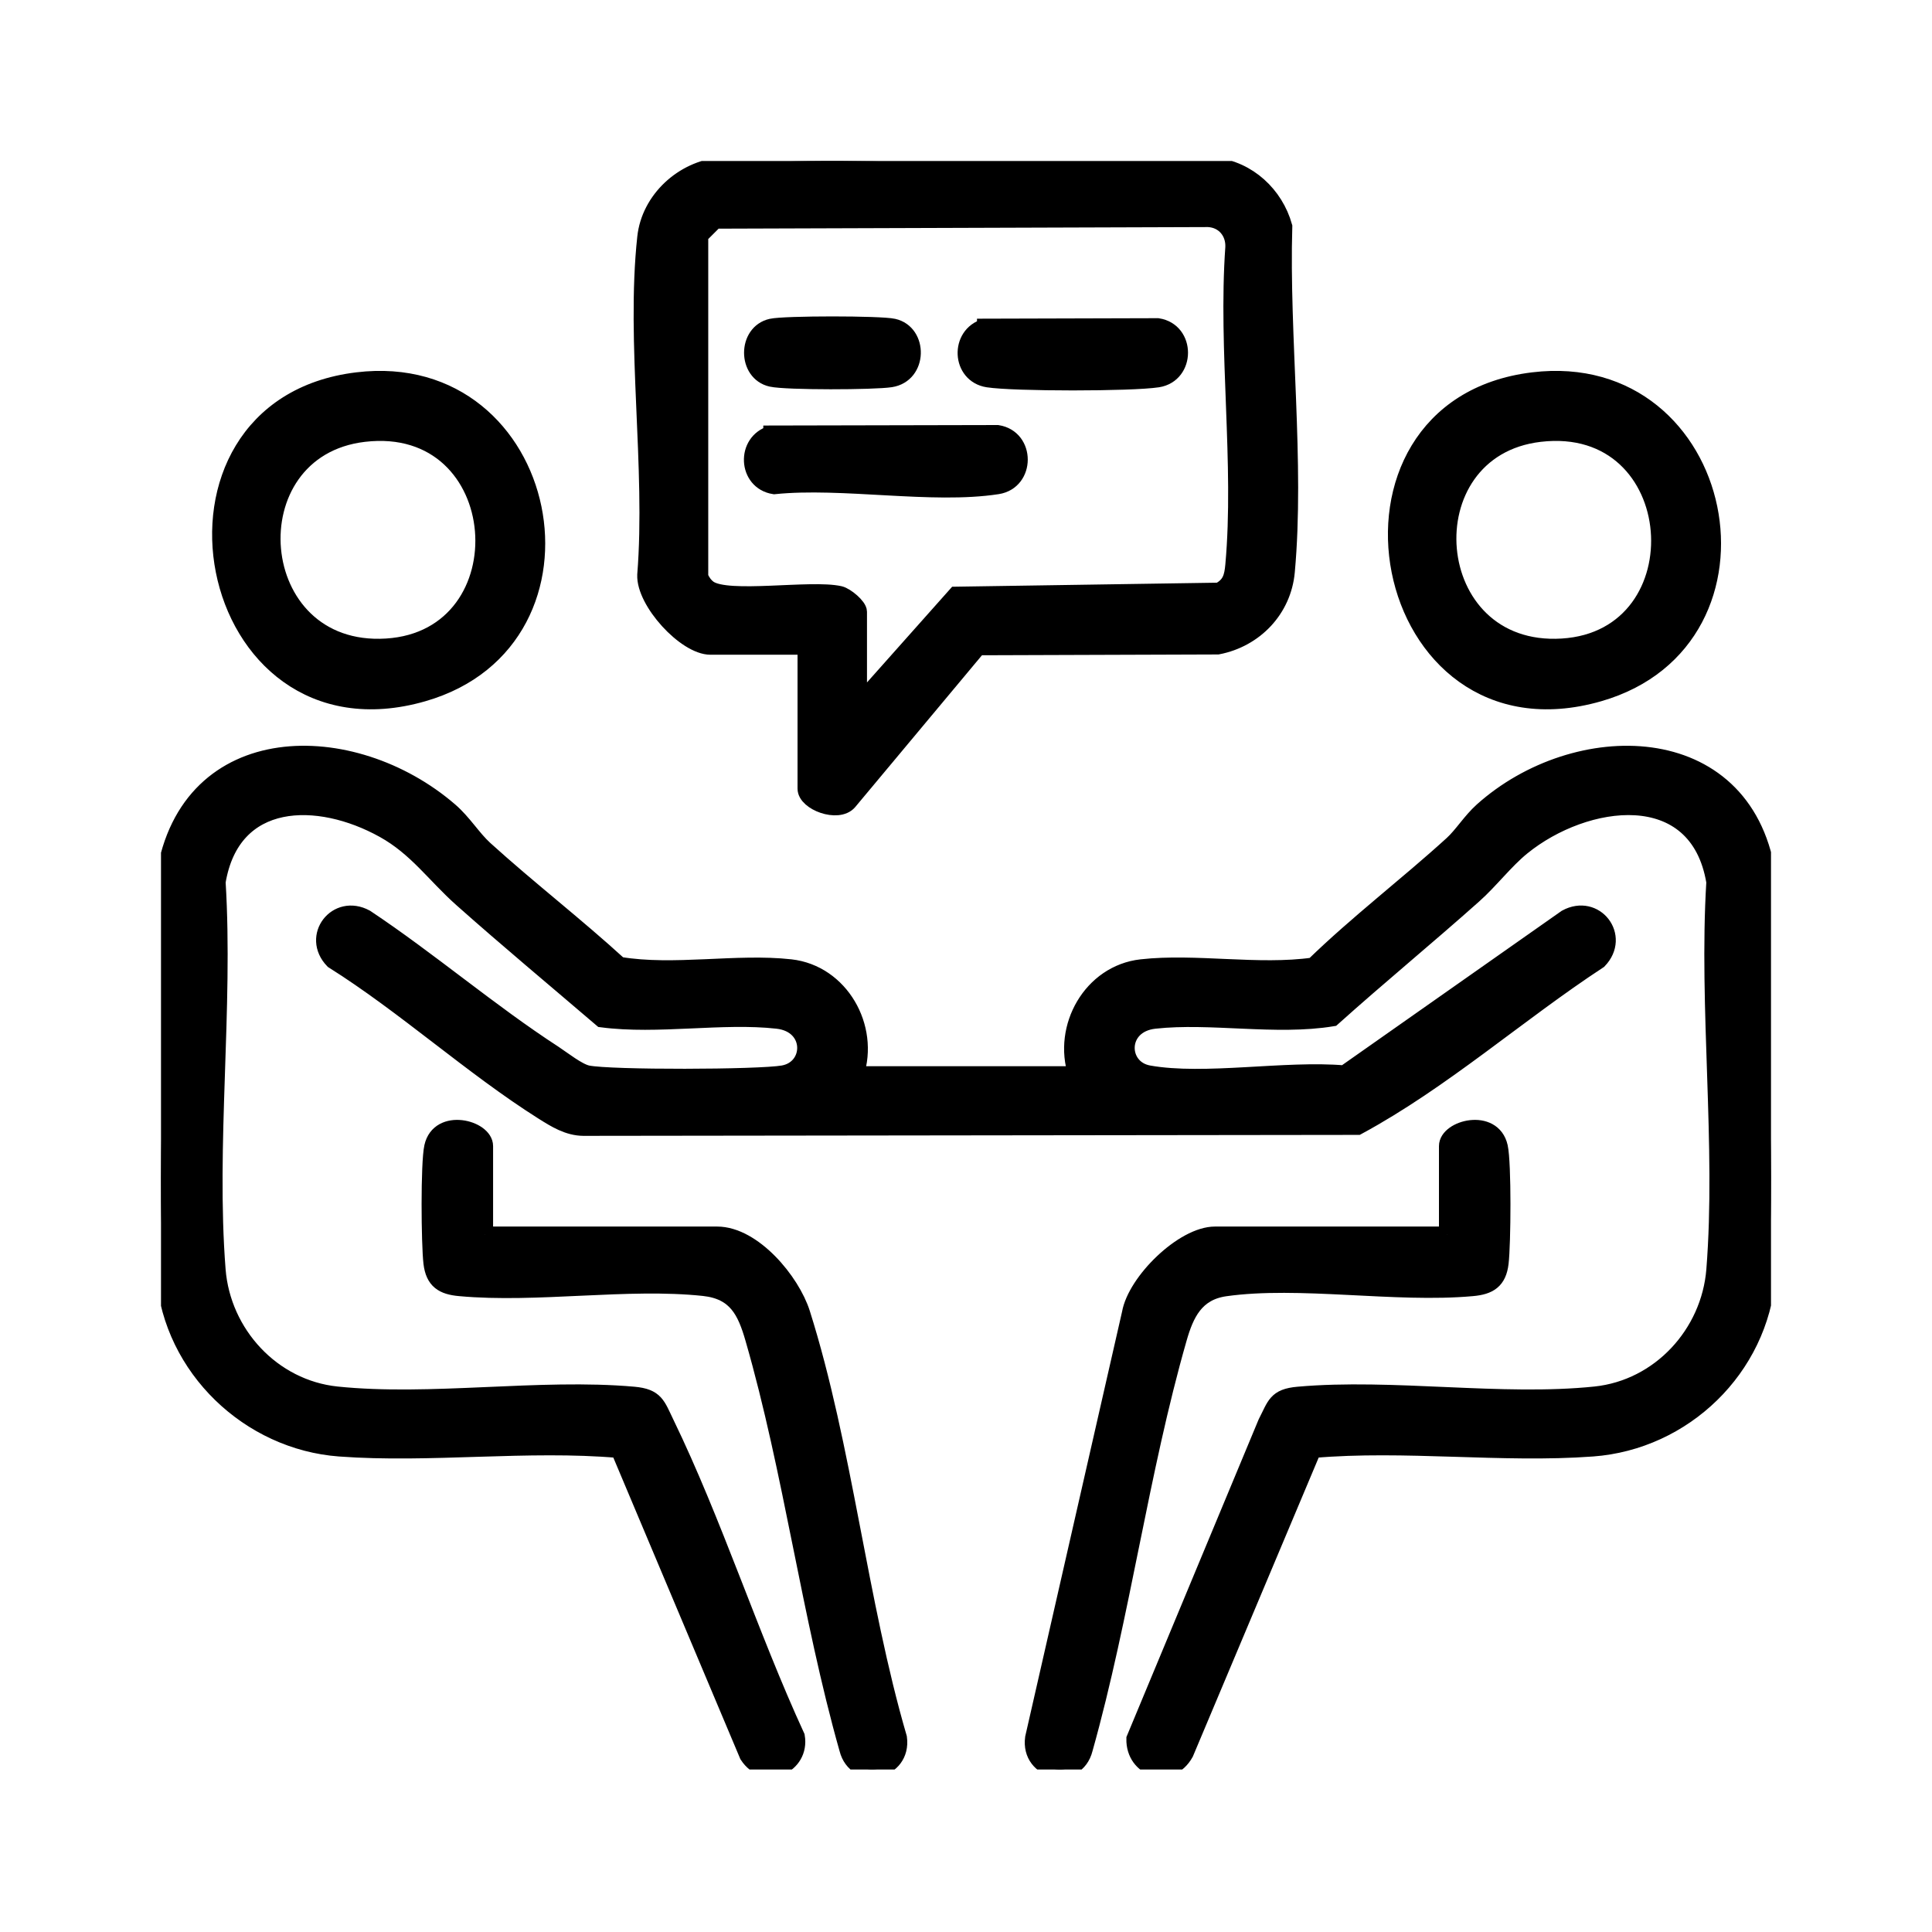 <svg xmlns="http://www.w3.org/2000/svg" width="36" height="36" viewBox="0 0 36 36" fill="none"><g clip-path="url(#clip0_634_785)"><path d="M15.946 20.017H20.054C19.764 19.143 20.33 18.13 21.268 18.025C22.275 17.912 23.449 18.137 24.472 17.992C25.294 17.193 26.213 16.495 27.059 15.725C27.245 15.555 27.399 15.299 27.618 15.102C29.356 13.543 32.478 13.539 32.93 16.259C32.797 18.698 33.133 21.371 32.936 23.782C32.795 25.5 31.381 26.865 29.672 26.99C27.986 27.114 26.168 26.869 24.469 27.017L22.091 32.667C21.802 33.189 21.126 32.963 21.138 32.4L23.59 26.51C23.761 26.18 23.768 26.026 24.19 25.989C25.946 25.833 27.976 26.167 29.726 25.985C30.924 25.86 31.851 24.85 31.945 23.661C32.129 21.338 31.802 18.783 31.945 16.435C31.629 14.533 29.533 14.838 28.365 15.786C28.049 16.043 27.77 16.413 27.461 16.687C26.595 17.459 25.695 18.198 24.83 18.974C23.779 19.148 22.558 18.904 21.514 19.019C20.831 19.095 20.847 19.902 21.405 20.002C22.446 20.188 23.957 19.905 25.049 20.002L29.18 17.099C29.727 16.801 30.227 17.448 29.794 17.9C28.277 18.895 26.89 20.136 25.299 20.997L10.87 21.015C10.582 21.012 10.343 20.861 10.111 20.715C8.79 19.881 7.537 18.737 6.204 17.9C5.771 17.45 6.27 16.802 6.818 17.099C8.004 17.888 9.135 18.859 10.324 19.63C10.488 19.738 10.773 19.965 10.949 20.002C11.377 20.09 14.142 20.082 14.593 20.002C15.151 19.902 15.167 19.095 14.484 19.019C13.458 18.904 12.255 19.131 11.211 18.993C10.34 18.248 9.456 17.512 8.599 16.75C8.098 16.304 7.758 15.801 7.148 15.463C5.926 14.784 4.326 14.793 4.054 16.435C4.198 18.782 3.872 21.338 4.054 23.661C4.148 24.85 5.076 25.86 6.274 25.985C8.022 26.167 10.054 25.833 11.809 25.989C12.221 26.026 12.248 26.179 12.409 26.511C13.313 28.376 13.977 30.466 14.847 32.357C14.939 32.898 14.254 33.21 13.929 32.709L11.531 27.017C9.832 26.869 8.015 27.115 6.328 26.99C4.641 26.865 3.203 25.5 3.062 23.782C2.867 21.386 3.206 18.737 3.062 16.314C3.507 13.527 6.572 13.541 8.382 15.102C8.638 15.322 8.81 15.613 9.035 15.818C9.851 16.558 10.729 17.235 11.543 17.979C12.555 18.149 13.726 17.913 14.732 18.025C15.667 18.131 16.235 19.141 15.946 20.017Z" fill="black" stroke="black" stroke-width="0.3"></path><path d="M15.012 12.05H13.238C12.771 12.05 12.003 11.211 12.024 10.712C12.184 8.713 11.812 6.385 12.024 4.424C12.1 3.714 12.724 3.148 13.422 3.083C16.346 2.818 19.67 3.288 22.637 3.086C23.261 3.154 23.764 3.625 23.93 4.22C23.869 6.268 24.162 8.629 23.977 10.652C23.913 11.361 23.385 11.911 22.692 12.045L18.227 12.06L15.819 14.944C15.615 15.179 15.011 14.953 15.011 14.696V12.051L15.012 12.05ZM16.008 13.107L17.81 11.082L22.715 11.007C22.925 10.898 22.962 10.751 22.982 10.528C23.152 8.649 22.846 6.516 22.982 4.609C22.995 4.328 22.806 4.096 22.514 4.081L13.328 4.111L13.047 4.392V10.748C13.082 10.831 13.134 10.907 13.207 10.961C13.558 11.213 15.112 10.947 15.65 11.07C15.767 11.097 16.005 11.296 16.005 11.399V13.112L16.008 13.107Z" fill="black" stroke="black" stroke-width="0.3"></path><path d="M26.963 23.005V21.355C26.963 21.019 27.818 20.798 27.946 21.368C28.015 21.677 28.003 23.18 27.961 23.534C27.922 23.868 27.752 23.974 27.433 24.002C26.005 24.132 24.206 23.81 22.83 24.005C22.282 24.083 22.097 24.481 21.965 24.945C21.256 27.415 20.91 30.105 20.212 32.591C20.054 33.215 19.163 33.021 19.251 32.383L21.055 24.471C21.159 23.876 22.045 23.005 22.639 23.005H26.965H26.963Z" fill="black" stroke="black" stroke-width="0.3"></path><path d="M9.036 23.005H13.362C14.039 23.005 14.755 23.868 14.946 24.471C15.732 26.956 16.011 29.854 16.75 32.381C16.837 33.019 15.947 33.213 15.789 32.59C15.085 30.106 14.749 27.411 14.036 24.944C13.889 24.432 13.713 24.064 13.114 23.999C11.691 23.847 10.004 24.134 8.568 24.002C8.249 23.974 8.08 23.868 8.04 23.534C7.998 23.179 7.986 21.677 8.055 21.368C8.182 20.798 9.038 21.019 9.038 21.355V23.005H9.036Z" fill="black" stroke="black" stroke-width="0.3"></path><path d="M6.657 7.087C10.303 6.647 11.36 11.923 7.886 12.922C3.746 14.114 2.525 7.585 6.657 7.087ZM6.783 8.084C4.312 8.374 4.591 12.21 7.2 12.048C9.802 11.887 9.535 7.76 6.783 8.084Z" fill="black" stroke="black" stroke-width="0.3"></path><path d="M28.567 7.087C32.212 6.647 33.27 11.923 29.796 12.922C25.654 14.114 24.435 7.585 28.567 7.087ZM28.692 8.084C26.222 8.374 26.501 12.21 29.11 12.048C31.711 11.887 31.444 7.76 28.692 8.084Z" fill="black" stroke="black" stroke-width="0.3"></path><path d="M14.373 8.079L18.588 8.07C19.14 8.157 19.137 8.973 18.588 9.059C17.371 9.248 15.693 8.928 14.425 9.059C13.9 8.977 13.867 8.228 14.373 8.081V8.079Z" fill="black" stroke="black" stroke-width="0.3"></path><path d="M18.355 6.088L21.574 6.079C22.126 6.165 22.123 6.981 21.574 7.068C21.083 7.144 18.897 7.144 18.407 7.068C17.882 6.986 17.849 6.237 18.355 6.089V6.088Z" fill="black" stroke="black" stroke-width="0.3"></path><path d="M14.373 6.088C14.62 6.032 16.403 6.032 16.649 6.088C17.138 6.197 17.135 6.983 16.597 7.066C16.286 7.115 14.655 7.12 14.373 7.057C13.895 6.951 13.895 6.195 14.373 6.088Z" fill="black" stroke="black" stroke-width="0.3"></path></g><defs><clipPath id="clip0_634_785"><rect width="30" height="29.972" fill="white" transform="translate(3 3)"></rect></clipPath></defs></svg>